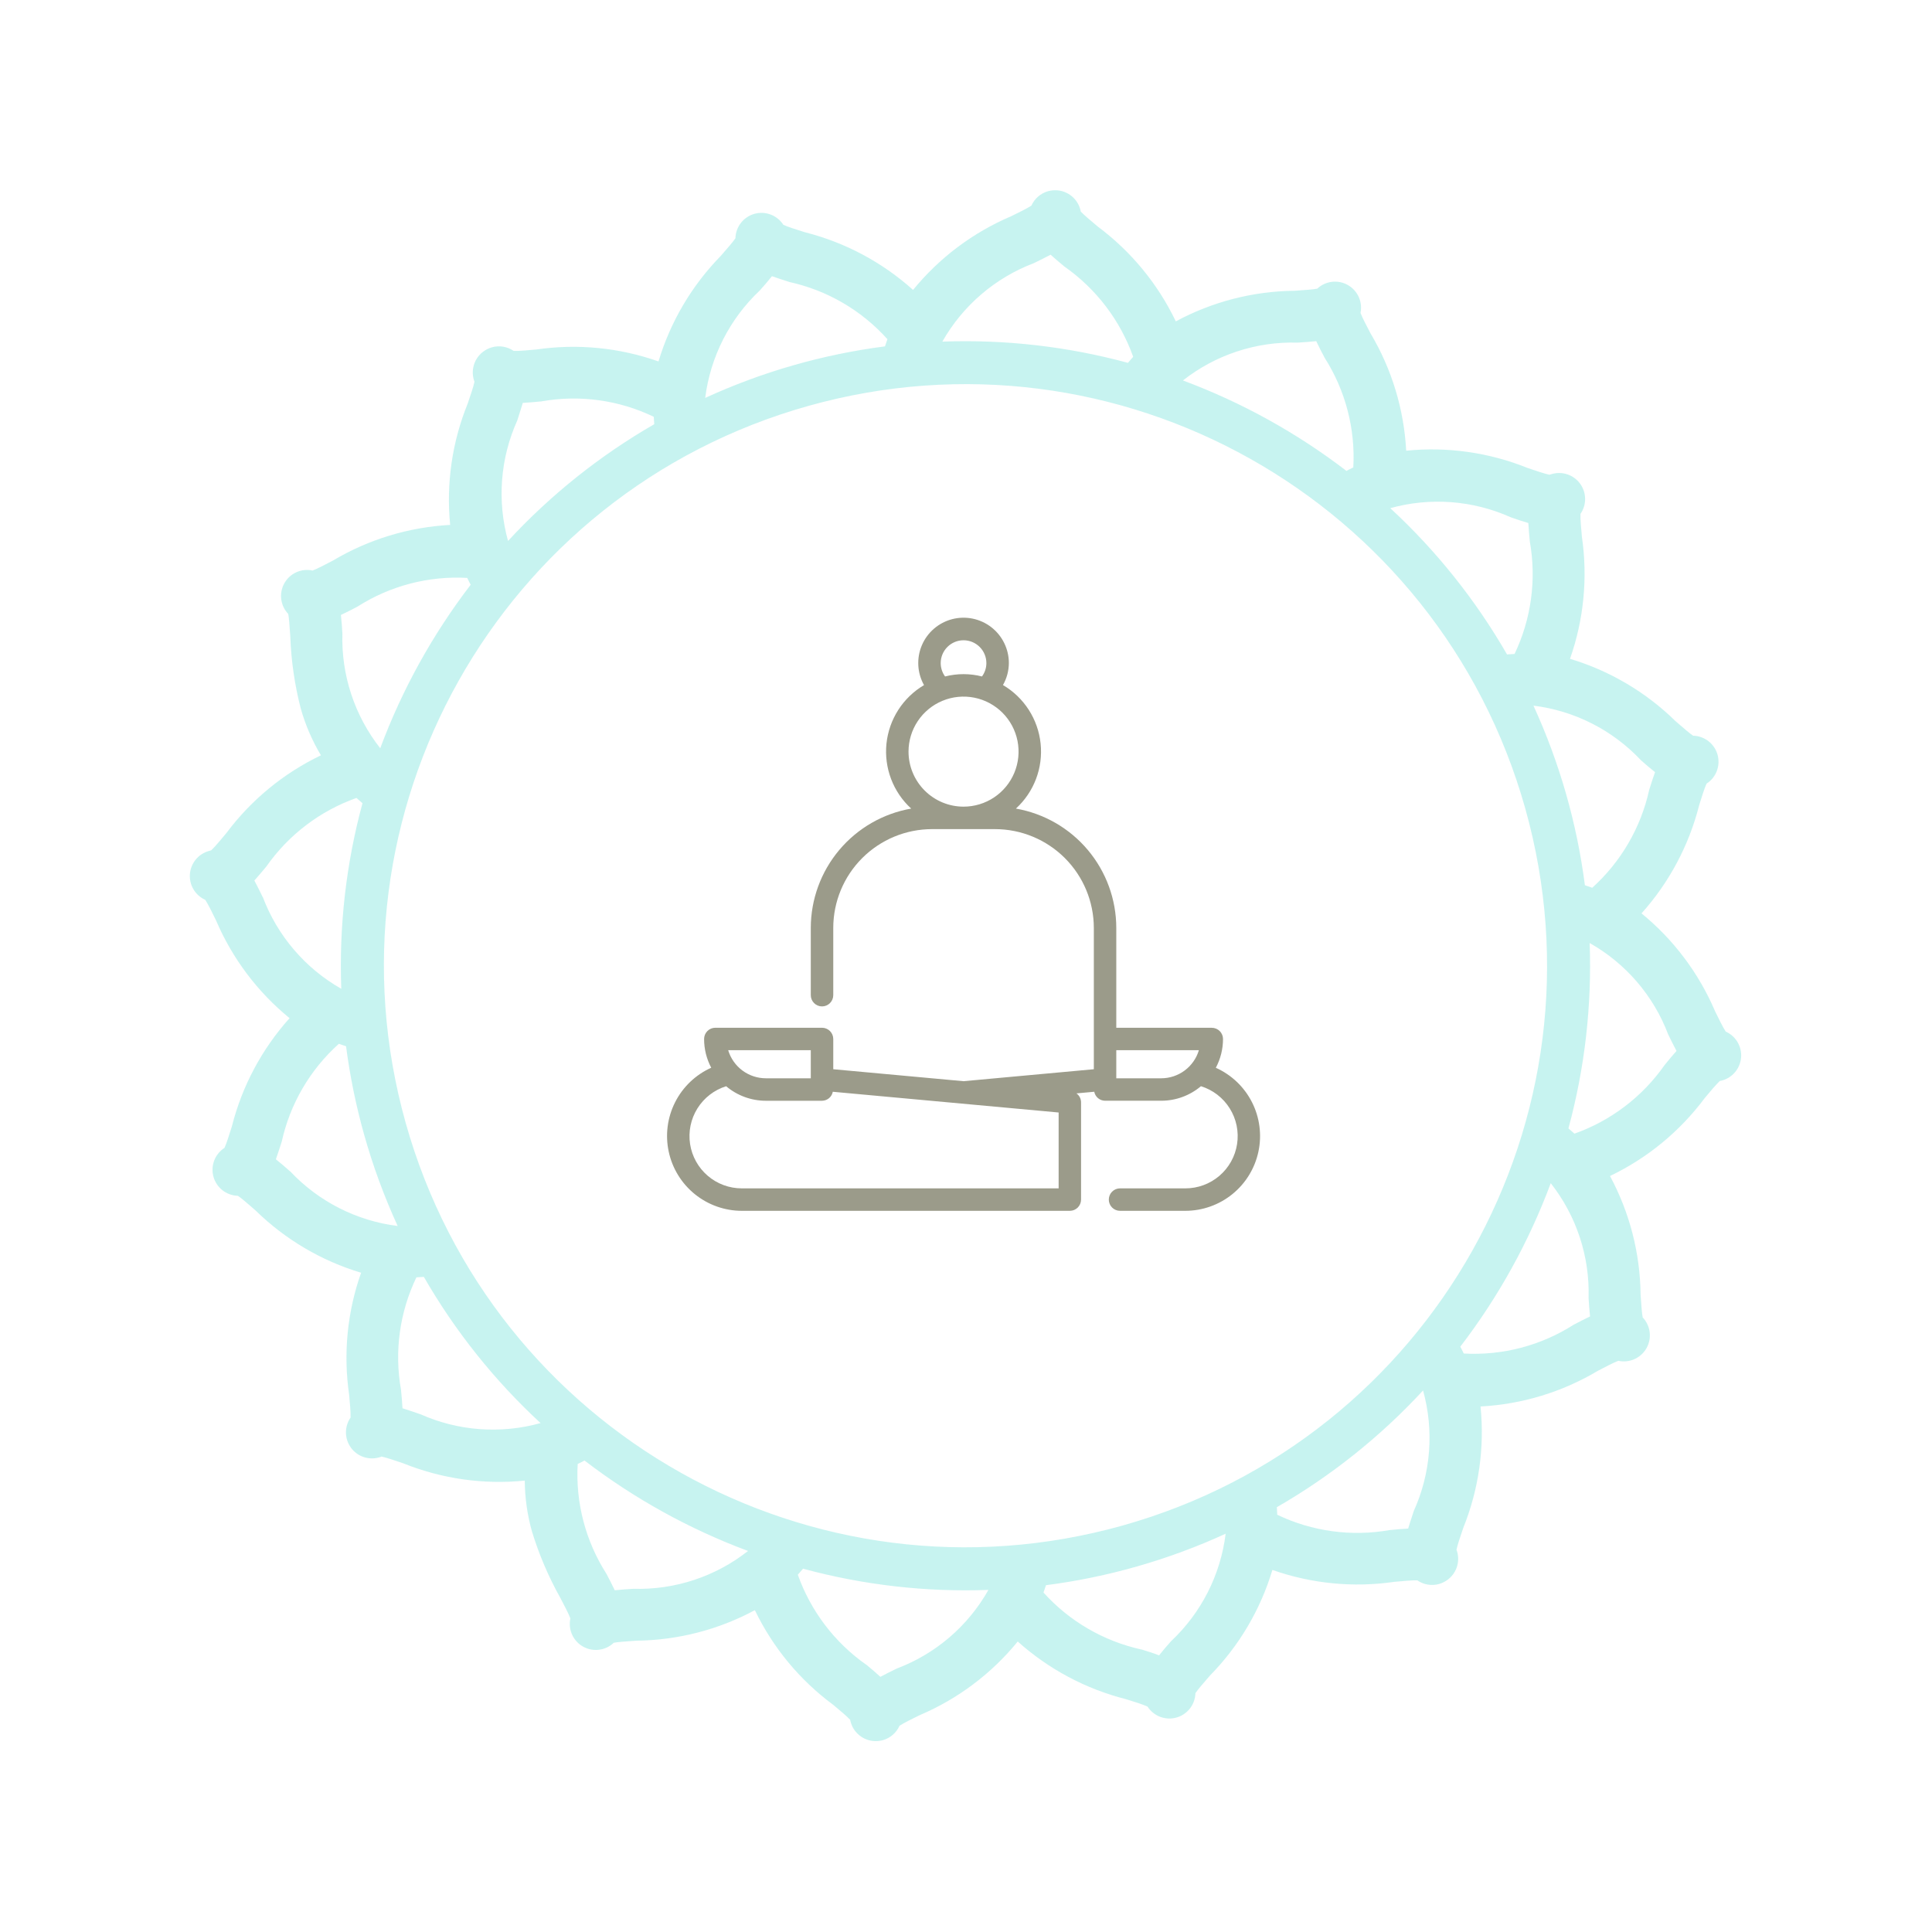 <svg xmlns="http://www.w3.org/2000/svg" width="157" height="157" viewBox="0 0 157 157" fill="none"><path opacity="0.5" fill-rule="evenodd" clip-rule="evenodd" d="M98.142 136.373C97.767 136.805 97.344 137.292 97.149 137.582L97.144 137.588C97.121 138.517 96.496 139.322 95.601 139.573C94.707 139.824 93.753 139.462 93.25 138.681C92.879 138.507 92.108 138.269 91.512 138.084L91.488 138.077C88.225 137.248 85.212 135.641 82.705 133.394C80.574 136.005 77.84 138.059 74.739 139.378C74.178 139.651 73.443 140.012 73.098 140.24C72.841 140.814 72.343 141.243 71.738 141.413C71.468 141.486 71.187 141.507 70.909 141.474C69.991 141.361 69.252 140.664 69.087 139.754C68.809 139.457 68.196 138.946 67.72 138.549L67.698 138.531C64.986 136.525 62.805 133.887 61.343 130.847C58.384 132.437 55.084 133.288 51.725 133.327C51.618 133.335 51.506 133.342 51.39 133.35C50.833 133.389 50.212 133.431 49.877 133.496C49.205 134.137 48.192 134.264 47.382 133.809C46.572 133.354 46.154 132.424 46.351 131.516C46.208 131.13 45.826 130.403 45.534 129.85C44.569 128.127 43.792 126.304 43.218 124.415C42.847 123.081 42.654 121.703 42.644 120.319C39.289 120.656 35.903 120.174 32.775 118.915L32.748 118.906C32.161 118.706 31.406 118.448 31.009 118.365C30.948 118.393 30.885 118.411 30.822 118.428C29.962 118.68 29.037 118.363 28.513 117.636C27.989 116.91 27.979 115.932 28.489 115.195C28.505 114.782 28.429 113.966 28.372 113.345C27.886 110.009 28.219 106.605 29.344 103.427C26.117 102.458 23.174 100.721 20.766 98.365C20.725 98.329 20.683 98.293 20.64 98.255C20.187 97.859 19.646 97.386 19.334 97.175C18.405 97.152 17.599 96.526 17.348 95.632C17.097 94.737 17.459 93.784 18.241 93.281C18.401 92.941 18.614 92.261 18.793 91.692C18.811 91.634 18.829 91.578 18.846 91.523C19.673 88.259 21.281 85.245 23.531 82.739C20.919 80.605 18.864 77.869 17.543 74.766C17.268 74.203 16.908 73.468 16.68 73.123C15.865 72.76 15.367 71.924 15.432 71.035C15.498 70.146 16.115 69.394 16.974 69.154L17.163 69.101C17.459 68.823 17.971 68.21 18.367 67.734L18.386 67.712C20.401 65.01 23.041 62.837 26.08 61.379C25.37 60.191 24.819 58.915 24.442 57.584C23.948 55.671 23.663 53.711 23.591 51.737C23.584 51.63 23.576 51.518 23.568 51.402C23.53 50.845 23.487 50.224 23.422 49.889C22.781 49.217 22.654 48.204 23.109 47.394C23.564 46.584 24.494 46.166 25.402 46.363C25.788 46.22 26.516 45.838 27.069 45.546C29.96 43.828 33.224 42.837 36.582 42.656C36.249 39.3 36.739 35.914 38.009 32.79L38.018 32.763C38.218 32.176 38.475 31.421 38.559 31.023C38.227 30.156 38.501 29.174 39.232 28.602C39.452 28.43 39.703 28.301 39.971 28.224C40.576 28.053 41.225 28.161 41.743 28.517C42.156 28.533 42.972 28.458 43.593 28.4C46.929 27.914 50.333 28.248 53.512 29.372C54.48 26.146 56.217 23.203 58.573 20.795C58.609 20.753 58.646 20.711 58.683 20.668C59.079 20.215 59.552 19.674 59.764 19.362C59.786 18.433 60.412 17.628 61.306 17.377C62.201 17.126 63.154 17.488 63.657 18.269C63.997 18.429 64.677 18.642 65.246 18.821C65.304 18.839 65.36 18.857 65.415 18.874C68.679 19.702 71.693 21.309 74.199 23.559C76.333 20.947 79.069 18.892 82.173 17.571C82.735 17.297 83.471 16.936 83.815 16.708C84.072 16.134 84.57 15.705 85.175 15.535C85.445 15.462 85.726 15.441 86.004 15.474C86.922 15.587 87.661 16.284 87.827 17.194C88.105 17.491 88.718 18.002 89.194 18.399L89.216 18.417C91.919 20.433 94.093 23.075 95.55 26.116C98.515 24.517 101.824 23.663 105.192 23.629C105.299 23.621 105.412 23.613 105.528 23.605C106.085 23.567 106.706 23.524 107.041 23.459C107.713 22.829 108.716 22.706 109.52 23.157C110.325 23.607 110.745 24.526 110.559 25.429C110.702 25.814 111.085 26.542 111.376 27.095C113.099 29.99 114.092 33.261 114.271 36.625C117.625 36.287 121.012 36.769 124.139 38.029L124.166 38.038C124.753 38.238 125.508 38.495 125.906 38.578L126.095 38.525C126.957 38.27 127.885 38.587 128.411 39.315C128.937 40.044 128.945 41.025 128.432 41.762C128.416 42.175 128.491 42.991 128.549 43.614C129.036 46.951 128.704 50.357 127.583 53.538C130.809 54.505 133.751 56.243 136.156 58.6C136.228 58.662 136.302 58.727 136.379 58.793C136.811 59.168 137.298 59.592 137.588 59.786C138.517 59.809 139.322 60.435 139.573 61.329C139.824 62.224 139.462 63.177 138.681 63.68C138.507 64.051 138.269 64.822 138.084 65.418L138.077 65.442C137.248 68.705 135.641 71.718 133.394 74.225C136.005 76.356 138.059 79.09 139.378 82.192C139.651 82.752 140.012 83.488 140.24 83.832C141.054 84.196 141.553 85.031 141.487 85.92C141.421 86.809 140.805 87.561 139.946 87.801C139.915 87.81 139.882 87.816 139.85 87.822C139.818 87.829 139.785 87.835 139.754 87.844C139.458 88.122 138.946 88.735 138.549 89.211L138.531 89.233C136.515 91.936 133.874 94.11 130.833 95.567C132.43 98.532 133.284 101.841 133.319 105.209C133.327 105.316 133.335 105.429 133.343 105.545C133.381 106.102 133.424 106.723 133.489 107.057C134.13 107.73 134.257 108.742 133.802 109.552C133.347 110.362 132.416 110.781 131.509 110.583C131.123 110.727 130.395 111.109 129.842 111.4C126.947 113.124 123.677 114.117 120.312 114.295C120.65 117.65 120.169 121.036 118.908 124.163L118.899 124.191C118.699 124.777 118.442 125.533 118.359 125.93C118.685 126.794 118.412 127.769 117.686 128.34C117.466 128.512 117.215 128.641 116.947 128.719C116.342 128.889 115.693 128.781 115.175 128.425C114.762 128.409 113.946 128.485 113.323 128.543C109.985 129.029 106.579 128.698 103.398 127.577C102.431 130.803 100.693 133.746 98.335 136.151C98.273 136.222 98.209 136.297 98.142 136.373ZM112.927 124.338C113.453 124.287 113.954 124.24 114.431 124.216C114.525 123.897 114.633 123.569 114.744 123.231C114.792 123.085 114.841 122.937 114.889 122.787C116.28 119.712 116.546 116.246 115.642 112.994C112.182 116.738 108.175 119.937 103.758 122.481C103.772 122.607 103.777 122.735 103.781 122.862C103.784 122.939 103.786 123.016 103.791 123.093C106.632 124.452 109.827 124.887 112.927 124.338ZM129.212 106.979C129.16 106.498 129.125 105.996 129.093 105.475C129.194 102.101 128.105 98.8 126.018 96.148C124.242 100.918 121.765 105.397 118.667 109.436C118.746 109.574 118.813 109.711 118.882 109.853C118.905 109.898 118.927 109.945 118.951 109.991C122.093 110.167 125.211 109.352 127.865 107.661C128.33 107.416 128.777 107.183 129.212 106.979ZM136.239 85.403C136.009 84.974 135.788 84.524 135.56 84.056C134.368 80.911 132.11 78.284 129.18 76.634C129.367 81.713 128.786 86.792 127.455 91.698C127.57 91.79 127.68 91.889 127.79 91.988C127.841 92.034 127.892 92.08 127.944 92.125C130.904 91.074 133.464 89.127 135.267 86.555C135.597 86.144 135.919 85.757 136.239 85.403ZM134.494 62.748C134.111 62.449 133.732 62.117 133.341 61.772C131.037 59.323 127.95 57.756 124.613 57.343C126.733 61.97 128.142 66.891 128.794 71.938C128.925 71.977 129.054 72.022 129.182 72.068C129.251 72.093 129.321 72.118 129.391 72.142C131.724 70.036 133.341 67.255 134.019 64.187C134.043 64.111 134.067 64.035 134.091 63.961C134.224 63.539 134.353 63.133 134.494 62.748ZM124.198 42.504C123.743 42.369 123.258 42.208 122.771 42.037C119.693 40.655 116.229 40.392 112.978 41.295C116.723 44.755 119.922 48.763 122.466 53.181C122.586 53.167 122.71 53.162 122.833 53.157C122.915 53.153 122.996 53.15 123.077 53.144C124.434 50.303 124.869 47.108 124.319 44.008C124.268 43.482 124.222 42.981 124.198 42.504ZM106.961 27.724C106.479 27.775 105.977 27.811 105.457 27.843C102.083 27.741 98.781 28.83 96.129 30.918C100.9 32.693 105.379 35.171 109.418 38.268C109.555 38.19 109.692 38.123 109.835 38.053C109.88 38.031 109.926 38.008 109.973 37.985C110.149 34.843 109.333 31.724 107.642 29.07C107.398 28.605 107.165 28.159 106.961 27.724ZM92.087 28.997C91.033 26.038 89.087 23.479 86.516 21.674L86.451 21.621C86.073 21.306 85.707 21.002 85.377 20.698C84.949 20.928 84.497 21.149 84.03 21.377C80.877 22.57 78.241 24.829 76.578 27.761C81.663 27.573 86.748 28.154 91.659 29.486C91.751 29.372 91.85 29.262 91.949 29.151C91.995 29.1 92.041 29.049 92.087 28.997ZM62.731 22.444C62.432 22.826 62.097 23.206 61.75 23.598C59.297 25.905 57.726 28.995 57.307 32.336C61.938 30.211 66.864 28.799 71.917 28.147C71.955 28.015 72.001 27.886 72.047 27.758C72.07 27.693 72.094 27.629 72.116 27.564C70.016 25.223 67.236 23.599 64.165 22.92C64.055 22.884 63.946 22.849 63.838 22.814C63.455 22.691 63.084 22.571 62.731 22.444ZM43.99 32.618C43.462 32.67 42.963 32.715 42.487 32.739L42.486 32.737C42.412 32.988 42.33 33.245 42.245 33.507C42.176 33.723 42.105 33.943 42.037 34.166C40.649 37.242 40.383 40.707 41.284 43.959C44.743 40.215 48.749 37.017 53.166 34.473C53.152 34.352 53.146 34.224 53.141 34.097C53.138 34.021 53.134 33.945 53.129 33.871C50.29 32.504 47.093 32.065 43.99 32.618ZM27.705 49.974C27.757 50.456 27.793 50.958 27.824 51.478C27.723 54.852 28.812 58.154 30.899 60.806C32.675 56.036 35.153 51.557 38.25 47.517C38.171 47.38 38.104 47.243 38.035 47.101C38.013 47.055 37.99 47.009 37.967 46.962C34.824 46.787 31.706 47.602 29.052 49.293C28.587 49.538 28.14 49.771 27.705 49.974ZM20.67 71.555C20.9 71.982 21.121 72.434 21.349 72.902L21.357 72.9C22.548 76.051 24.804 78.687 27.733 80.352C27.544 75.266 28.126 70.182 29.457 65.27C29.343 65.178 29.233 65.079 29.123 64.981C29.071 64.935 29.02 64.888 28.968 64.843C26.008 65.894 23.449 67.841 21.646 70.413C21.312 70.814 20.991 71.201 20.67 71.555ZM22.418 94.207C22.8 94.506 23.18 94.841 23.572 95.188L23.58 95.186C25.886 97.638 28.975 99.21 32.316 99.629C31.214 97.225 30.302 94.74 29.587 92.194C28.927 89.841 28.437 87.444 28.121 85.021C27.989 84.983 27.86 84.937 27.731 84.89C27.667 84.867 27.602 84.844 27.538 84.822C25.196 86.921 23.572 89.702 22.894 92.773C22.858 92.883 22.823 92.992 22.788 93.099C22.664 93.483 22.545 93.854 22.418 94.207ZM32.708 114.441C33.166 114.587 33.651 114.748 34.138 114.919L34.146 114.916C37.222 116.291 40.682 116.549 43.928 115.644C40.184 112.185 36.986 108.179 34.442 103.762C34.321 103.776 34.193 103.782 34.066 103.787C33.99 103.791 33.914 103.794 33.84 103.799C32.472 106.638 32.034 109.835 32.587 112.938C32.638 113.466 32.684 113.965 32.708 114.441ZM49.956 129.23C50.438 129.178 50.94 129.143 51.46 129.111C54.834 129.212 58.136 128.124 60.788 126.036C56.017 124.26 51.539 121.783 47.499 118.686C47.362 118.764 47.225 118.831 47.083 118.901C47.037 118.923 46.991 118.946 46.944 118.969C46.767 122.111 47.583 125.23 49.275 127.884C49.52 128.349 49.753 128.795 49.956 129.23ZM64.833 127.965C65.884 130.925 67.831 133.485 70.403 135.287L70.401 135.279C70.802 135.612 71.189 135.934 71.541 136.264C71.97 136.034 72.42 135.813 72.888 135.585C76.038 134.395 78.669 132.135 80.322 129.201C75.243 129.389 70.164 128.807 65.258 127.477C65.17 127.586 65.076 127.691 64.982 127.796C64.932 127.852 64.882 127.908 64.833 127.965ZM84.796 129.415C86.901 131.748 89.682 133.366 92.751 134.043L92.748 134.035C93.248 134.189 93.732 134.339 94.189 134.52C94.488 134.137 94.821 133.758 95.166 133.367C97.619 131.064 99.188 127.974 99.6 124.634C94.971 126.756 90.049 128.166 84.999 128.818C84.961 128.95 84.915 129.078 84.869 129.206C84.844 129.276 84.819 129.345 84.796 129.415ZM32.966 91.247C40.018 116.371 66.102 131.022 91.227 123.969C116.351 116.917 131.002 90.833 123.95 65.709C116.898 40.584 90.813 25.933 65.689 32.986C40.564 40.038 25.914 66.122 32.966 91.247Z" fill="#91E9E2"></path><g clip-path="url(#clip0)"><path d="M98.802 86.77C99.185 86.051 99.385 85.249 99.386 84.434C99.386 84.192 99.29 83.959 99.119 83.788C98.948 83.617 98.715 83.521 98.473 83.521H90.713V75.404C90.71 73.086 89.89 70.844 88.399 69.071C86.907 67.298 84.838 66.107 82.556 65.708C83.281 65.045 83.84 64.222 84.189 63.304C84.537 62.386 84.666 61.399 84.563 60.423C84.461 59.446 84.131 58.507 83.6 57.682C83.068 56.856 82.351 56.166 81.504 55.669C81.814 55.126 81.978 54.512 81.983 53.887C81.984 53.324 81.856 52.768 81.609 52.263C81.362 51.757 81.002 51.314 80.558 50.969C80.113 50.624 79.595 50.386 79.043 50.272C78.492 50.159 77.922 50.173 77.377 50.314C76.832 50.456 76.327 50.72 75.9 51.087C75.473 51.454 75.136 51.914 74.915 52.432C74.694 52.95 74.595 53.511 74.625 54.073C74.654 54.635 74.813 55.183 75.088 55.674C74.243 56.173 73.527 56.863 72.997 57.689C72.468 58.514 72.139 59.453 72.037 60.428C71.936 61.404 72.065 62.39 72.414 63.307C72.763 64.224 73.321 65.046 74.046 65.708C71.763 66.107 69.694 67.298 68.202 69.071C66.71 70.844 65.891 73.086 65.887 75.404V80.871C65.887 81.113 65.984 81.345 66.155 81.516C66.326 81.688 66.558 81.784 66.8 81.784C67.042 81.784 67.274 81.688 67.445 81.516C67.617 81.345 67.713 81.113 67.713 80.871V75.404C67.715 73.275 68.562 71.235 70.067 69.73C71.572 68.226 73.612 67.379 75.74 67.377H80.86C82.988 67.379 85.029 68.226 86.534 69.73C88.039 71.235 88.885 73.275 88.888 75.404V86.889L78.3 87.861L67.713 86.889V84.431C67.713 84.189 67.617 83.956 67.445 83.785C67.274 83.614 67.042 83.518 66.8 83.518H58.129C57.887 83.518 57.655 83.614 57.484 83.785C57.313 83.956 57.217 84.189 57.217 84.431C57.216 85.245 57.415 86.047 57.796 86.767C56.527 87.337 55.492 88.325 54.863 89.567C54.234 90.808 54.05 92.227 54.342 93.588C54.633 94.948 55.382 96.168 56.464 97.042C57.546 97.917 58.895 98.395 60.286 98.395H86.937C87.18 98.395 87.412 98.299 87.583 98.128C87.754 97.957 87.85 97.725 87.85 97.482V89.571C87.848 89.43 87.814 89.292 87.749 89.167C87.683 89.042 87.59 88.934 87.475 88.852L88.922 88.719C88.961 88.923 89.07 89.108 89.23 89.241C89.389 89.374 89.59 89.447 89.798 89.449H94.364C95.546 89.45 96.69 89.031 97.592 88.268C98.564 88.57 99.394 89.21 99.933 90.073C100.473 90.936 100.684 91.964 100.529 92.969C100.374 93.975 99.864 94.891 99.09 95.552C98.317 96.213 97.332 96.574 96.314 96.57H91.018C90.775 96.57 90.543 96.666 90.372 96.837C90.201 97.008 90.105 97.24 90.105 97.482C90.105 97.725 90.201 97.957 90.372 98.128C90.543 98.299 90.775 98.395 91.018 98.395H96.314C97.706 98.396 99.056 97.92 100.139 97.045C101.221 96.171 101.971 94.951 102.262 93.59C102.553 92.229 102.369 90.809 101.739 89.568C101.109 88.327 100.072 87.339 98.802 86.771V86.77ZM76.444 53.886C76.444 53.394 76.64 52.922 76.988 52.574C77.336 52.226 77.808 52.03 78.3 52.03C78.793 52.03 79.265 52.226 79.613 52.574C79.961 52.922 80.156 53.394 80.156 53.886C80.156 54.276 80.031 54.656 79.799 54.971C78.815 54.72 77.783 54.72 76.799 54.971C76.569 54.656 76.445 54.276 76.444 53.886ZM73.829 61.08C73.829 60.196 74.091 59.331 74.582 58.596C75.074 57.86 75.772 57.287 76.589 56.949C77.406 56.61 78.305 56.522 79.173 56.694C80.04 56.867 80.837 57.293 81.462 57.918C82.088 58.543 82.513 59.34 82.686 60.208C82.858 61.075 82.77 61.974 82.431 62.791C82.093 63.608 81.52 64.306 80.784 64.798C80.049 65.289 79.185 65.551 78.3 65.551C77.115 65.55 75.978 65.079 75.14 64.24C74.302 63.402 73.83 62.265 73.829 61.08ZM65.887 85.343V87.625H62.236C61.549 87.624 60.88 87.402 60.328 86.991C59.777 86.58 59.372 86.002 59.175 85.343H65.887ZM86.028 96.57H60.286C59.27 96.572 58.287 96.21 57.515 95.55C56.743 94.889 56.233 93.974 56.078 92.969C55.924 91.965 56.135 90.939 56.672 90.076C57.21 89.214 58.039 88.573 59.008 88.27C59.911 89.033 61.055 89.451 62.236 89.451H66.8C67.008 89.449 67.209 89.375 67.369 89.242C67.528 89.109 67.637 88.925 67.676 88.72L86.028 90.405V96.57ZM90.713 87.625V85.343H97.425C97.228 86.002 96.824 86.58 96.272 86.991C95.721 87.402 95.052 87.624 94.364 87.625H90.713Z" fill="#9B9B8A"></path></g><defs><clipPath id="clip0"><rect width="48.6" height="48.6" fill="white" transform="translate(54 50)"></rect></clipPath></defs></svg>